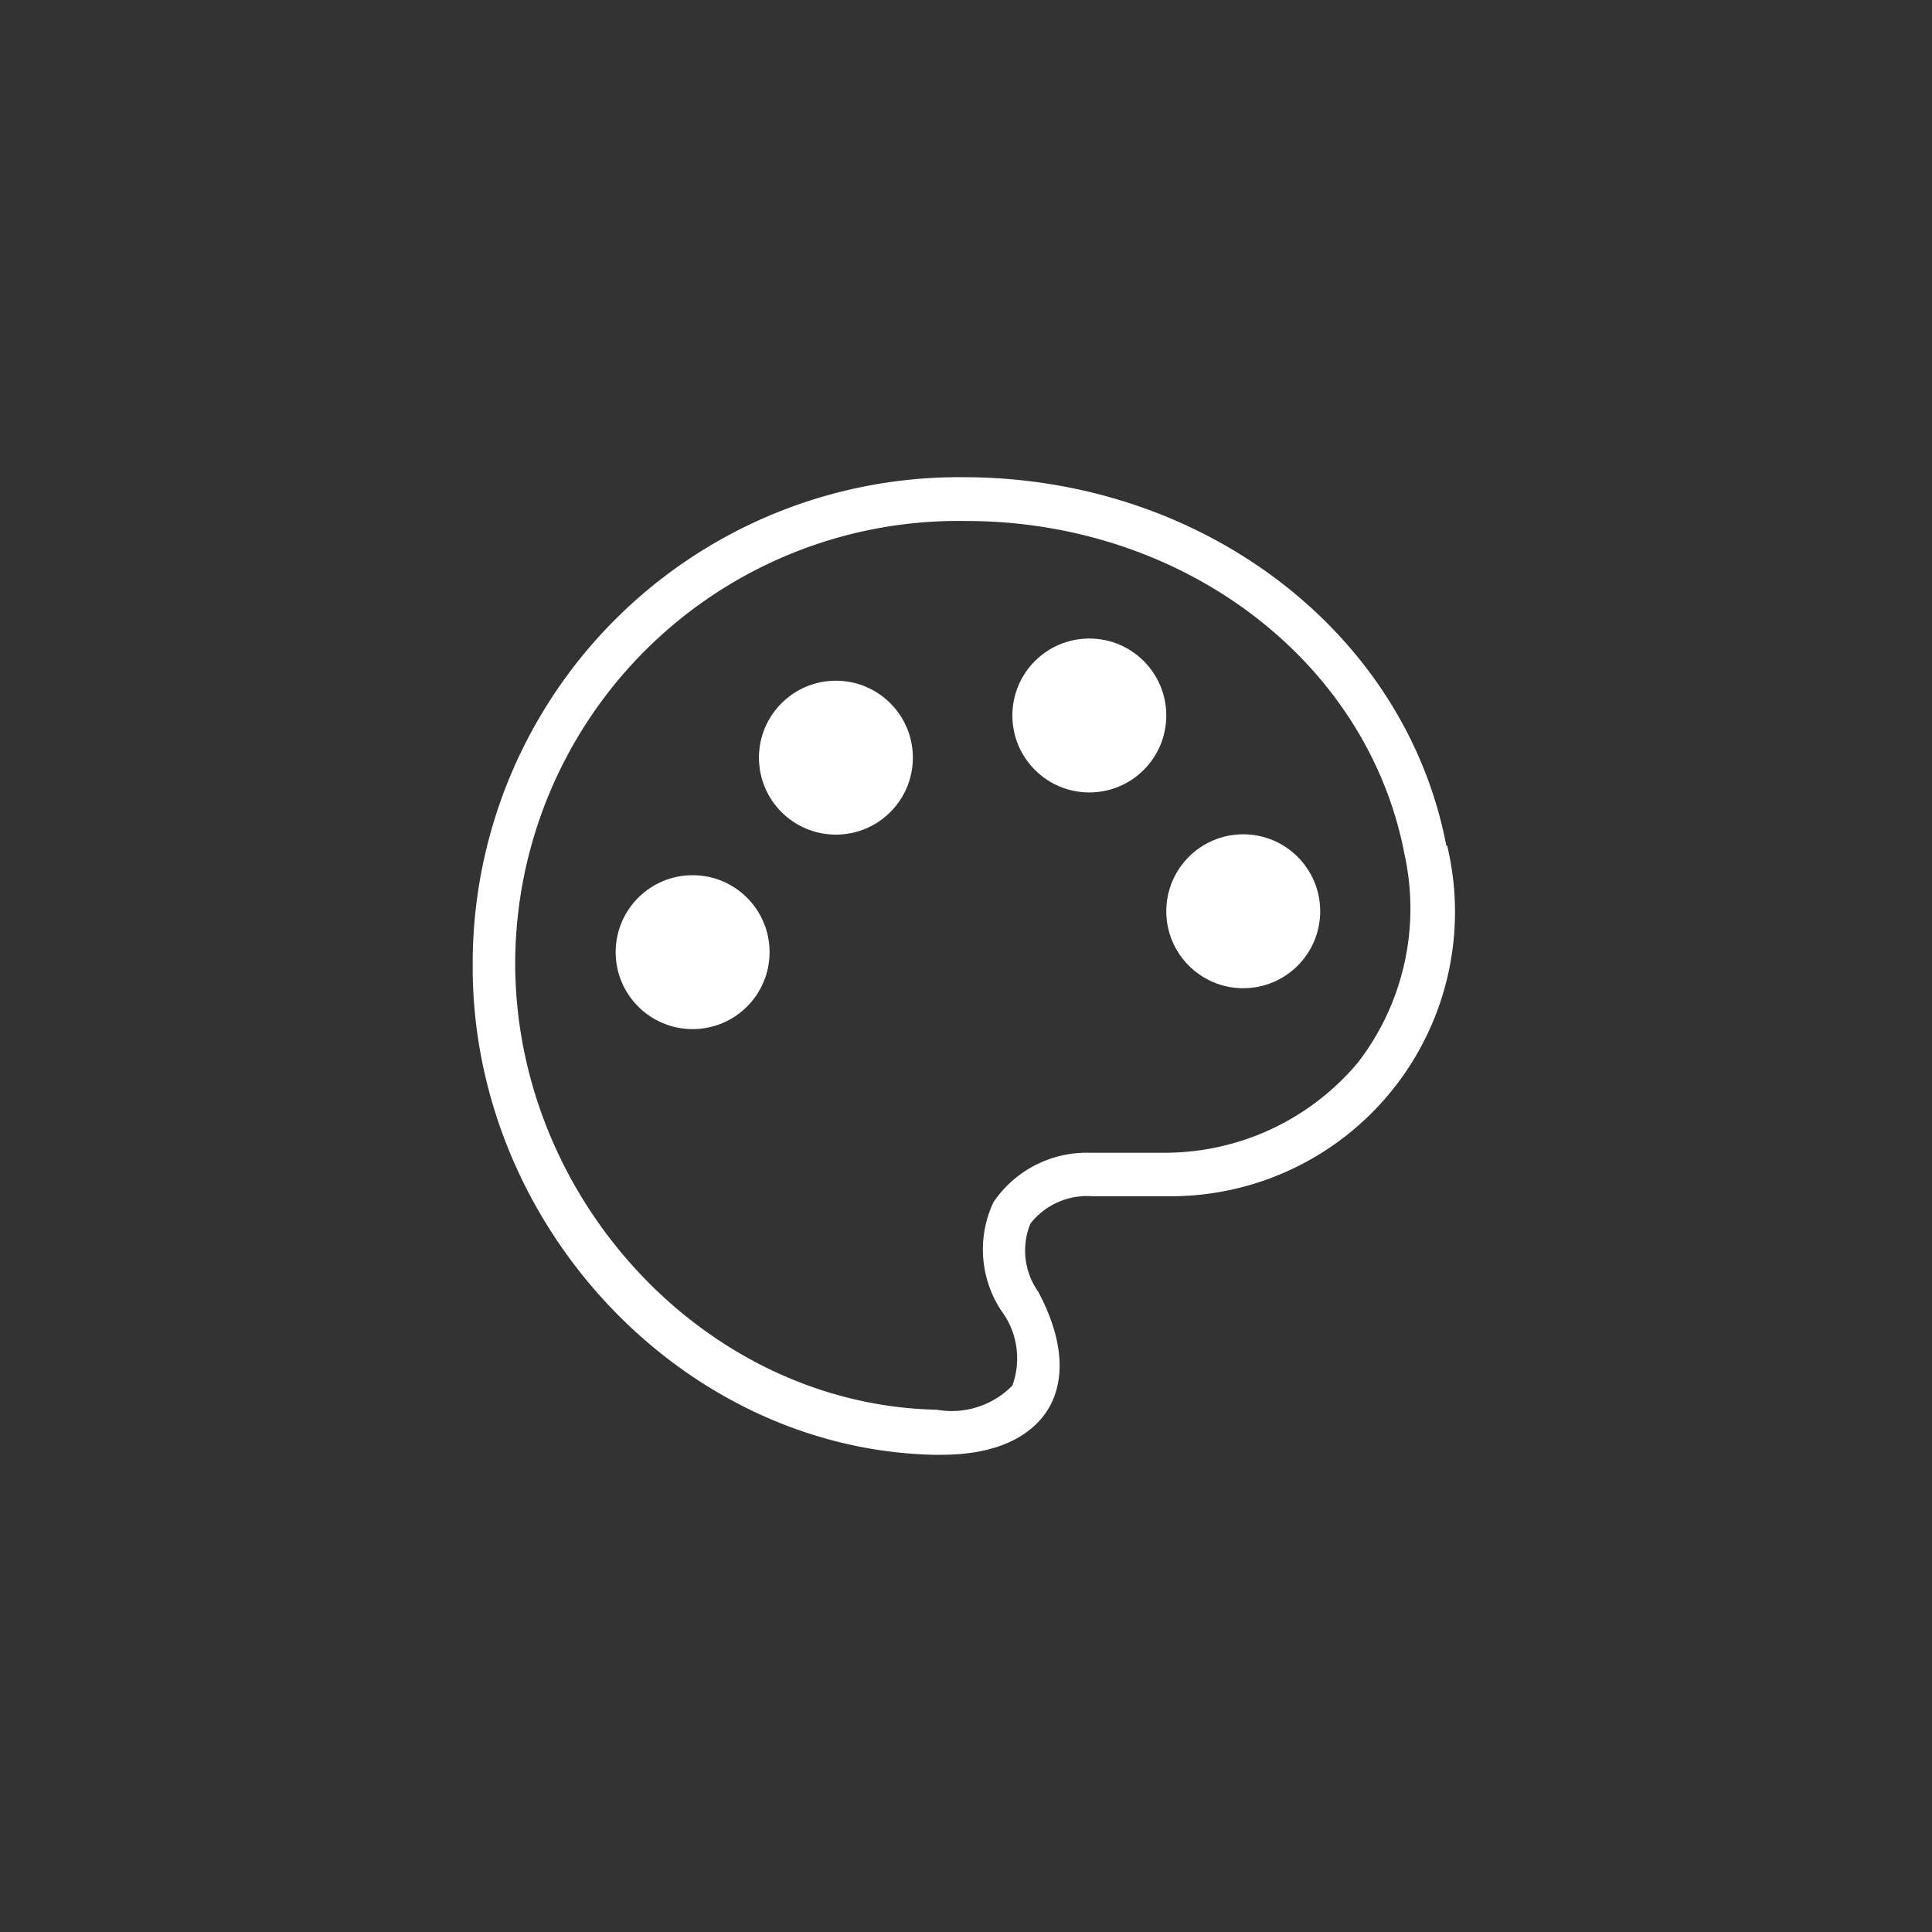 <svg xmlns="http://www.w3.org/2000/svg" viewBox="0 0 60 60"><rect x="0" y="0" width="60" height="60" fill="#333333" stroke="none"/><defs><style>.cls-1{fill:none;}.cls-2{fill:#fff;}</style></defs><title>icon-9</title><g id="Disc"><circle class="cls-1" cx="30" cy="30" r="30"/></g><g id="Icon-12"><path class="cls-2" d="M44.92,26.28c-1.26-6.64-7.55-11.46-15-11.46h0A15.1,15.1,0,0,0,14.68,29.9C14.61,38,21.17,45,29,45.18h.23c2,0,2.91-.76,3.31-1.4s.68-1.83-.3-3.67A2.21,2.21,0,0,1,32,38a2.24,2.24,0,0,1,1.93-.85c.41,0,.82,0,1.24,0h1.07a8.83,8.83,0,0,0,8.7-10.9ZM42.17,33a7.83,7.83,0,0,1-6,2.8c-.34,0-.68,0-1,0s-.88,0-1.32,0a3.5,3.5,0,0,0-3,1.54,3.45,3.45,0,0,0,.25,3.37,2.47,2.47,0,0,1,.34,2.32,2.64,2.64,0,0,1-2.35.75C21.93,43.63,16,37.25,16,29.91A13.76,13.76,0,0,1,30,16.18h0c6.75,0,12.48,4.35,13.62,10.36A7.83,7.83,0,0,1,42.17,33Z" transform="translate(0 0)"/><circle class="cls-2" cx="21.51" cy="29.57" r="2.39"/><circle class="cls-2" cx="25.96" cy="23.53" r="2.39"/><circle class="cls-2" cx="33.83" cy="22.22" r="2.39"/><circle class="cls-2" cx="38.61" cy="28.3" r="2.39"/></g></svg>